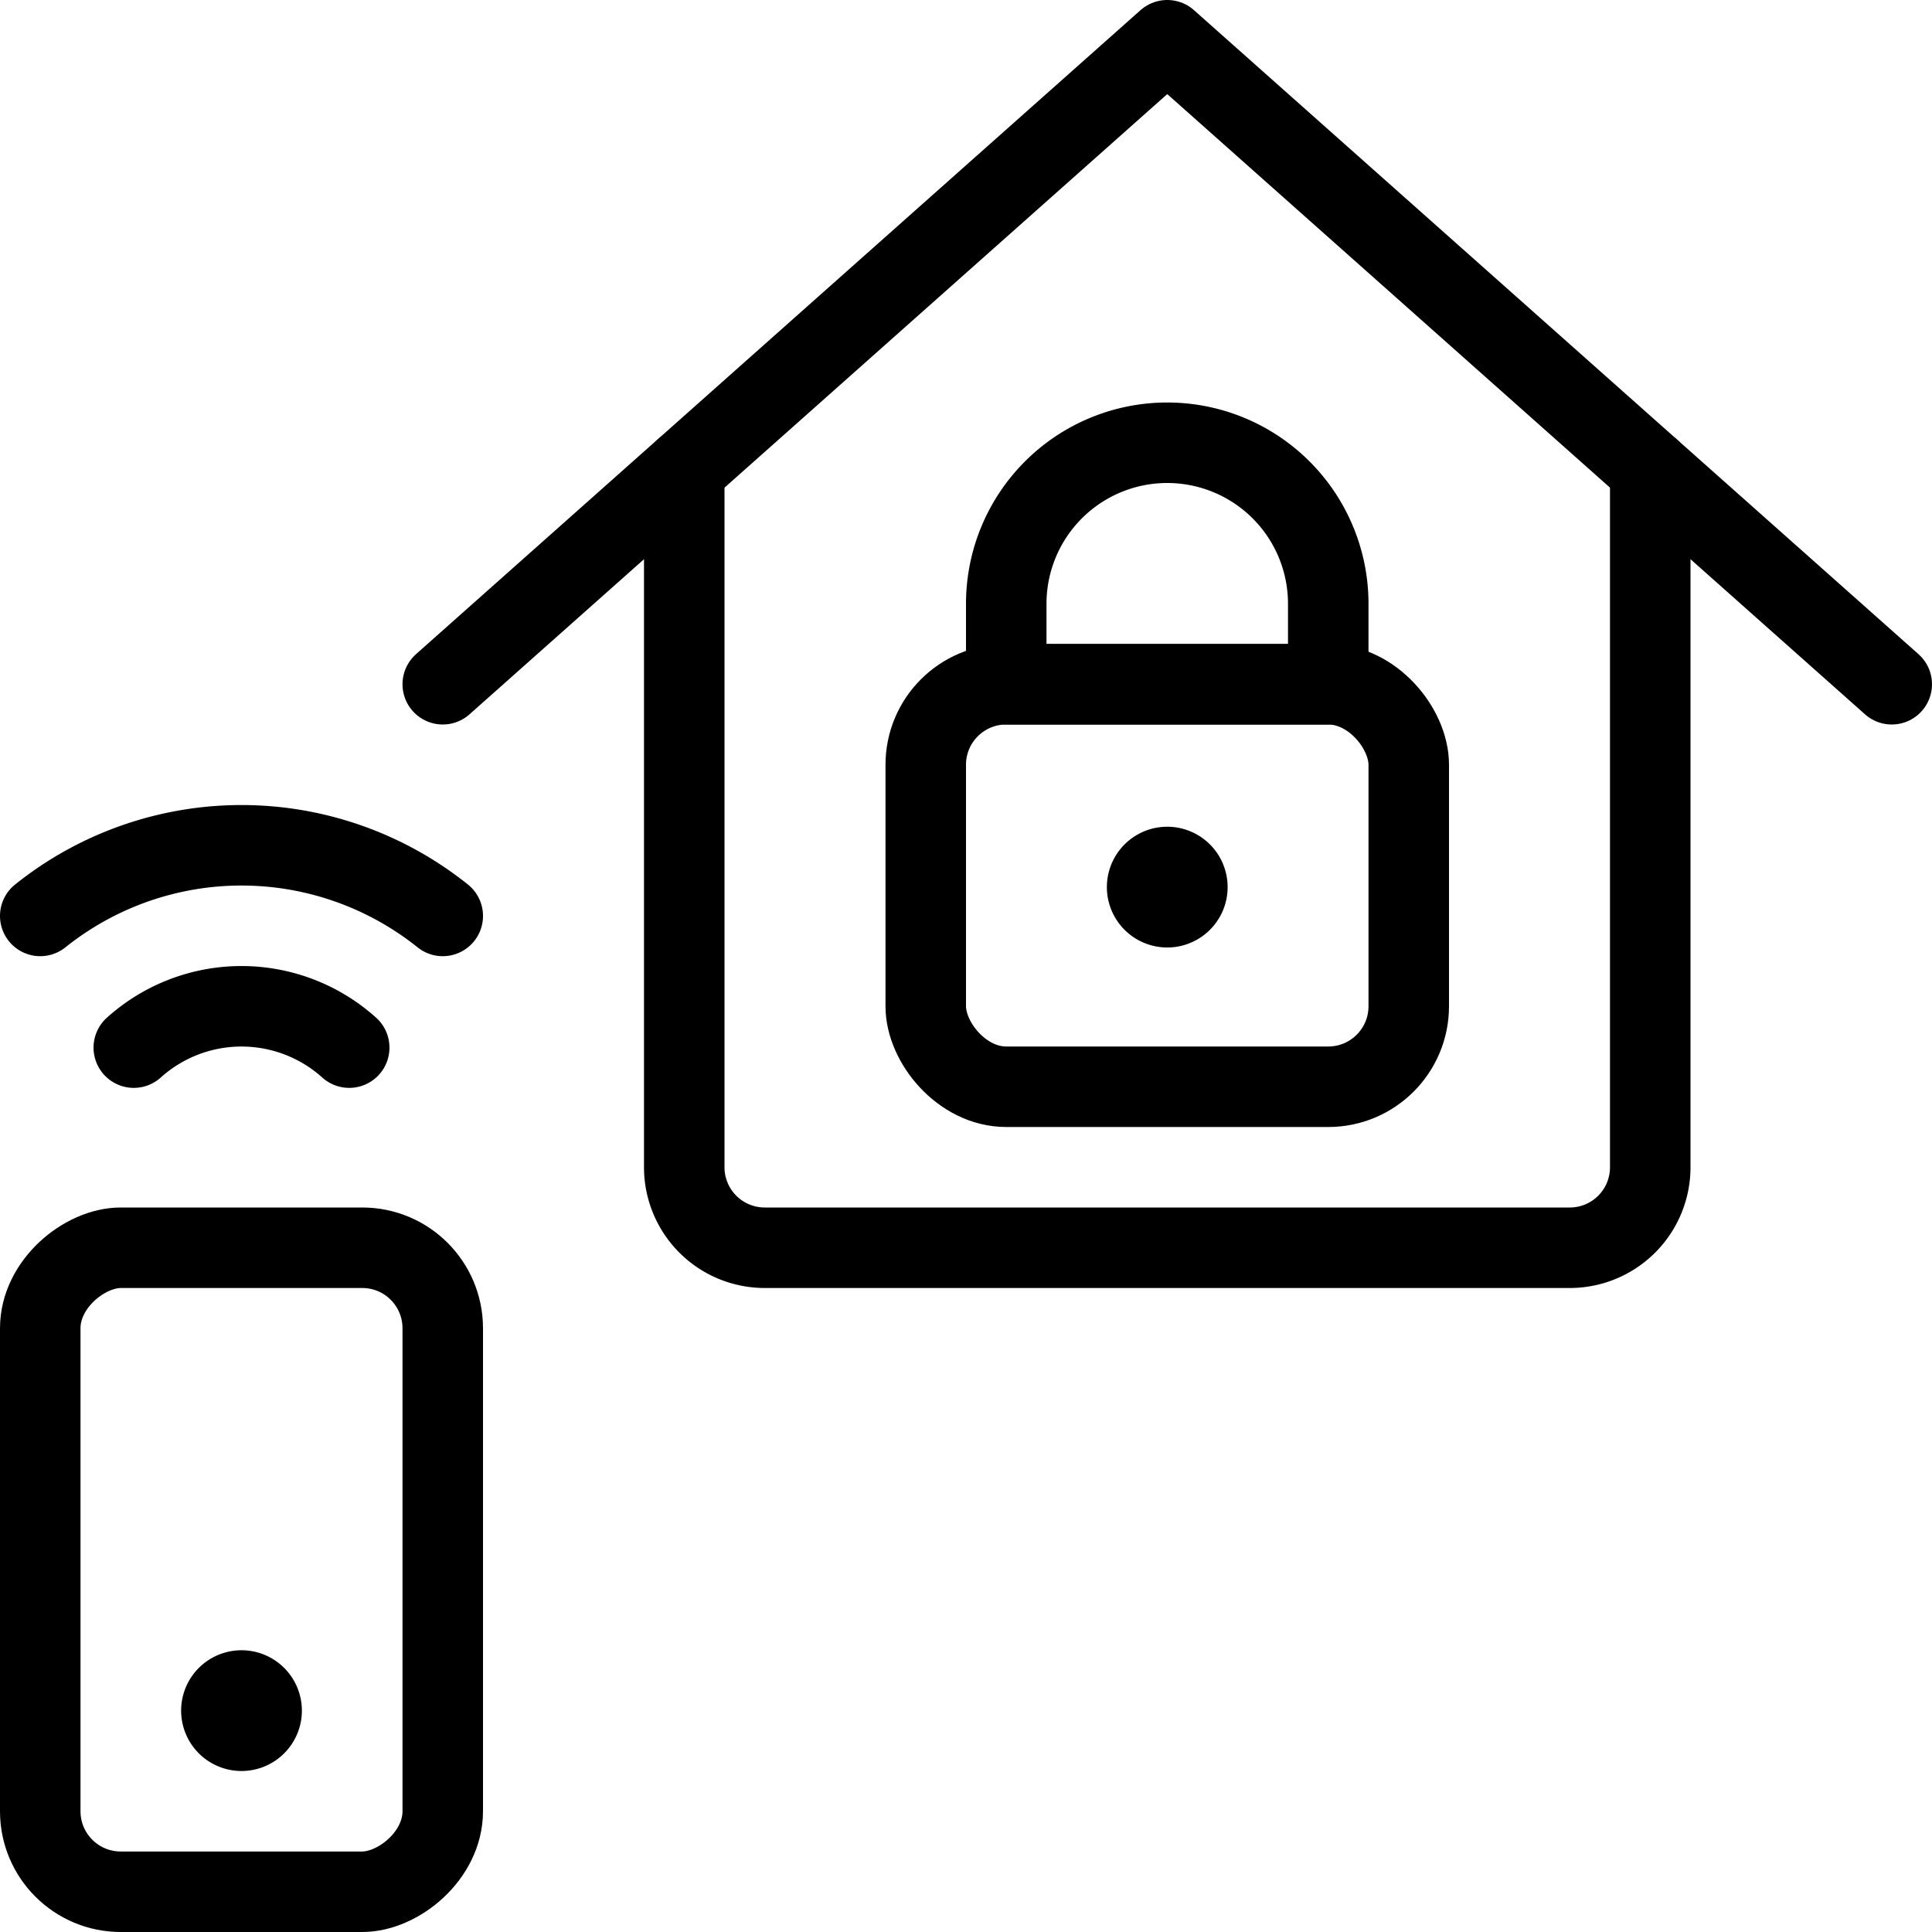 <svg xmlns="http://www.w3.org/2000/svg" viewBox="0 0 24 24"><g transform="matrix(1,0,0,1,0,0)"><defs><style>.a{fill:none;stroke:#000000;stroke-linecap:round;stroke-linejoin:round;}</style></defs><title>smart-house-lock</title><rect class="a" x="11.5" y="8.5" width="6" height="5" rx="1" ry="1"></rect><path class="a" d="M14.5,5.5h0a2,2,0,0,0-2,2v1h4v-1A2,2,0,0,0,14.5,5.5Z"></path><path class="a" d="M14.5,10.77a.25.25,0,1,1-.25.25.25.25,0,0,1,.25-.25"></path><polyline class="a" points="23.5 8.5 14.5 0.5 5.5 8.5"></polyline><path class="a" d="M20.5,5.834V14.5a1,1,0,0,1-1,1H9.5a1,1,0,0,1-1-1V5.834"></path><rect class="a" x="-1" y="17" width="8" height="5" rx="1" ry="1" transform="translate(22.5 16.5) rotate(90)"></rect><path class="a" d="M4.338,13.014a2,2,0,0,0-2.676,0"></path><path class="a" d="M5.5,11.378a4,4,0,0,0-5,0"></path><path class="a" d="M3,21a.25.25,0,1,1-.25.25A.25.25,0,0,1,3,21"></path></g></svg>